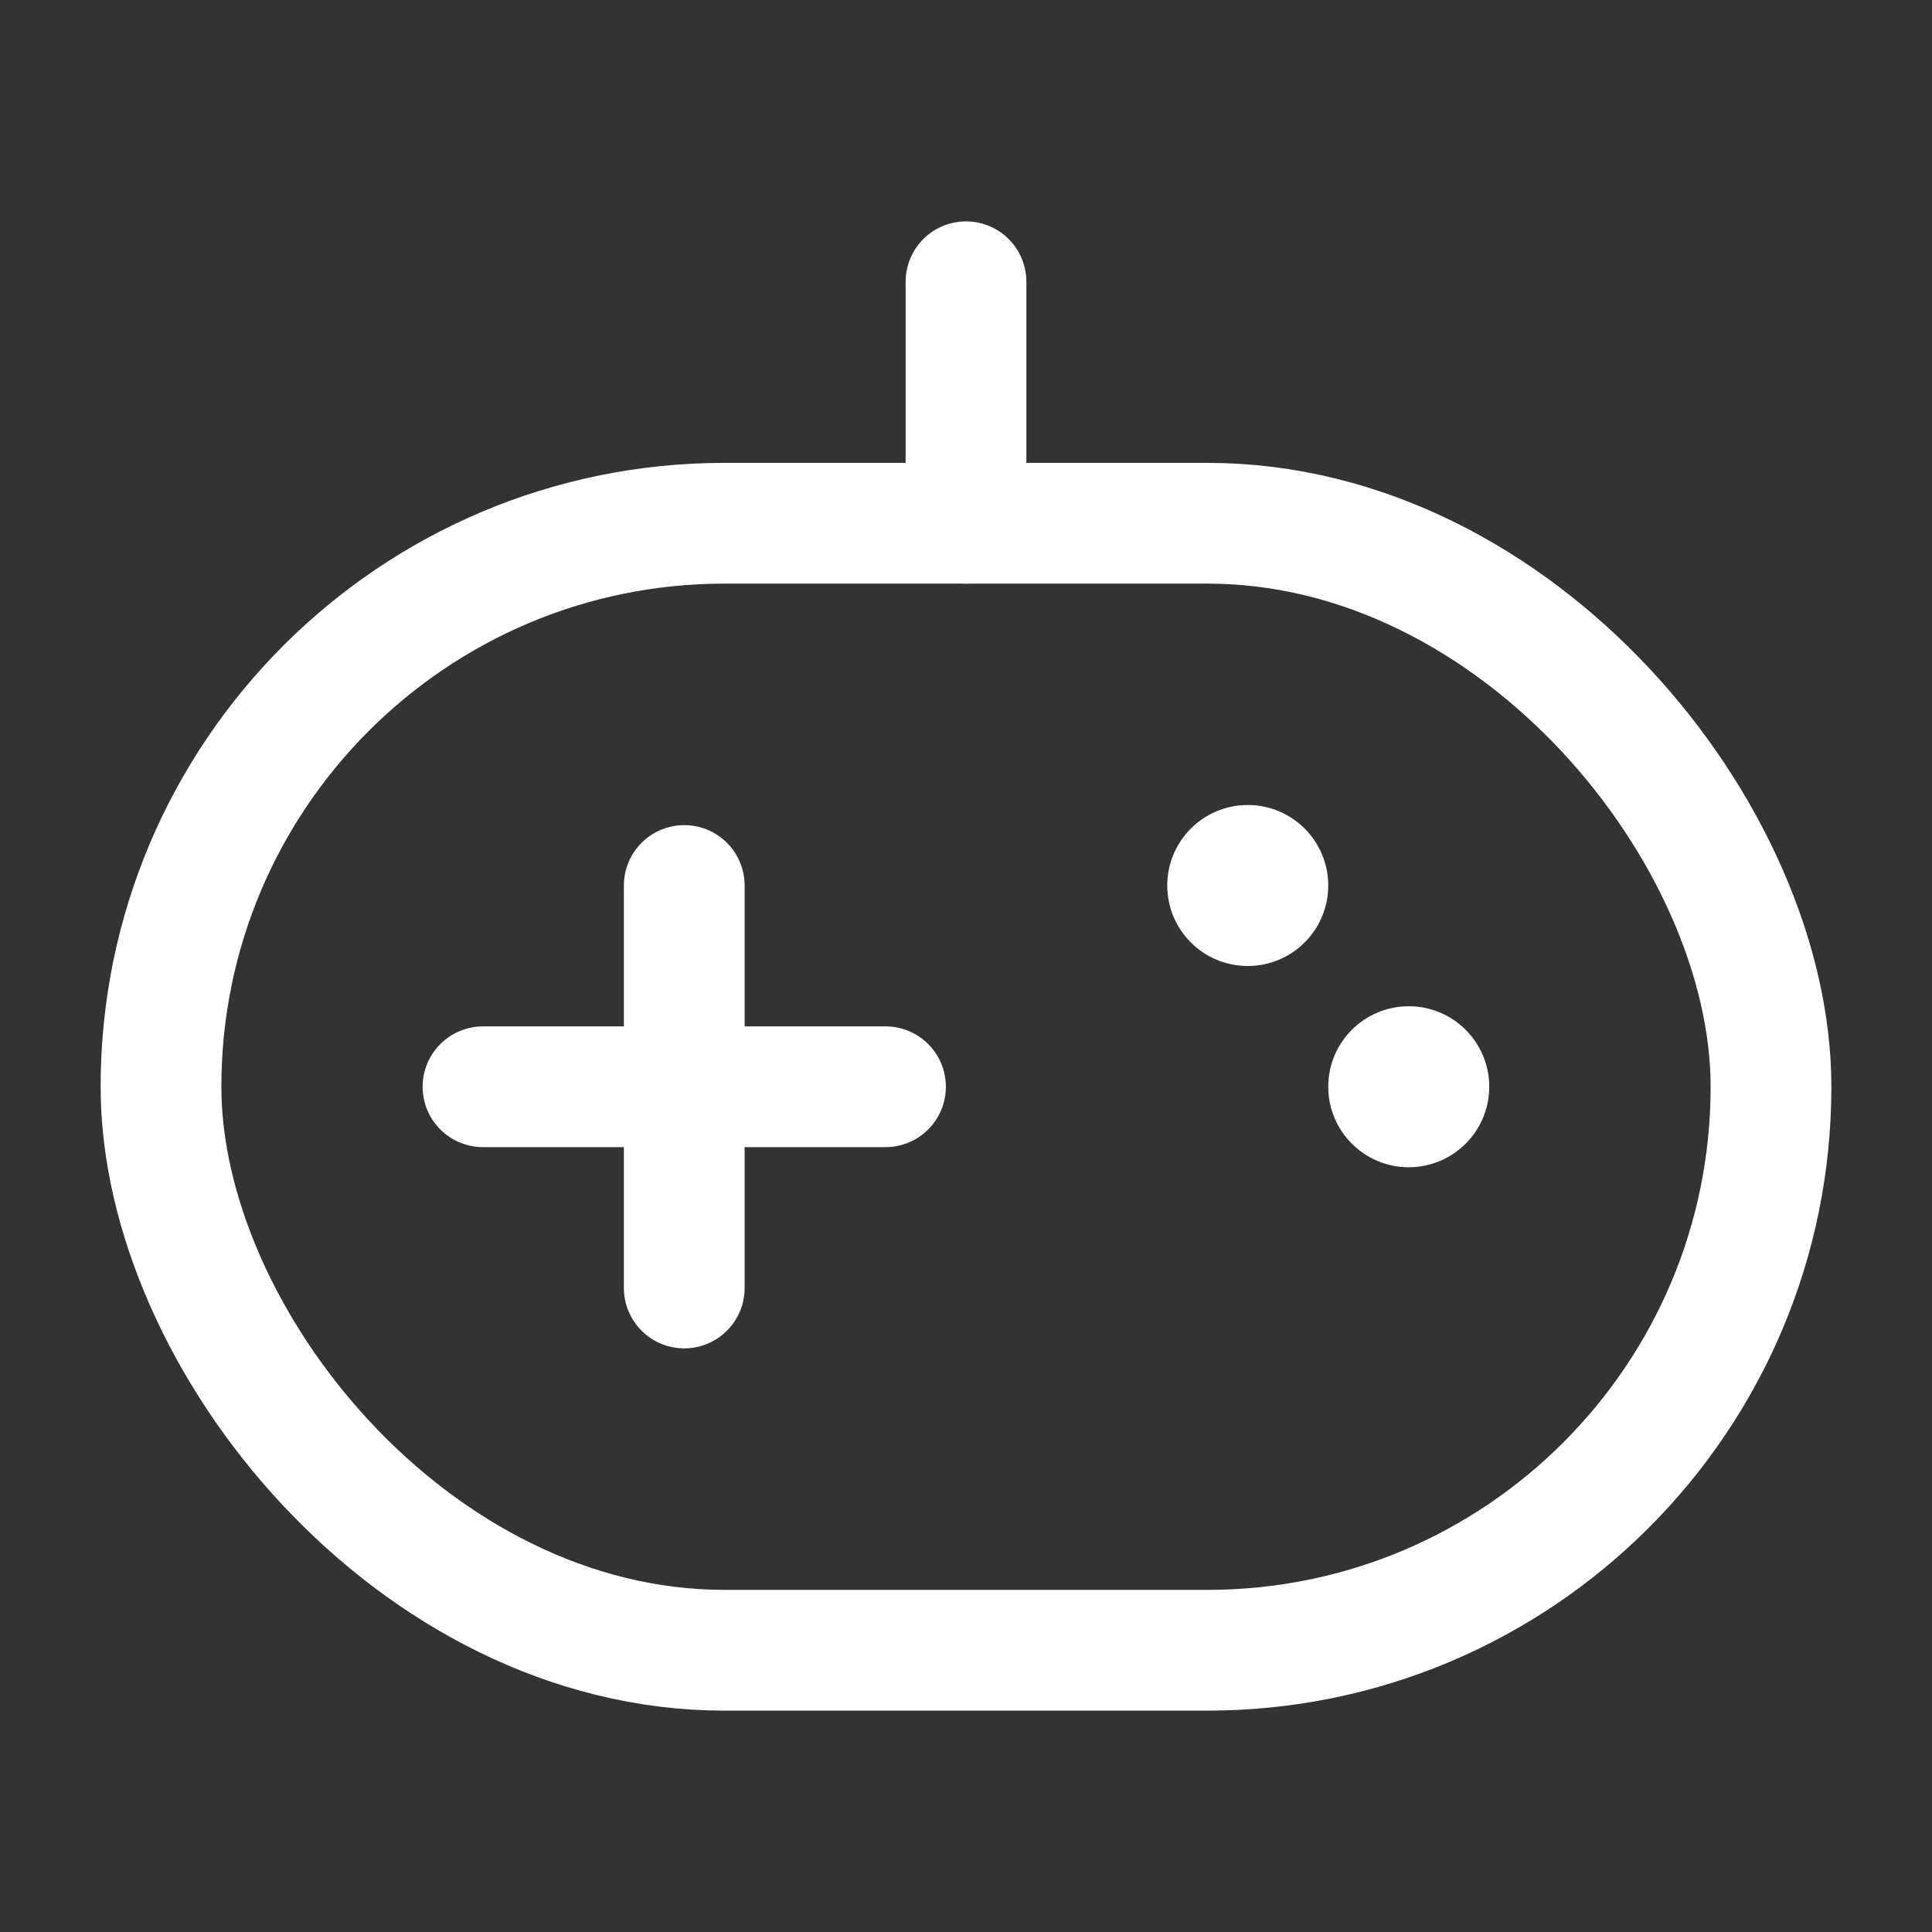 <?xml version="1.0" encoding="UTF-8"?> <svg xmlns="http://www.w3.org/2000/svg" width="24" height="24" viewBox="0 0 48 48" fill="none"><rect x="0" y="0" width="48" height="48" fill="#333333" stroke="none"/><rect x="4" y="13" width="40" height="28" rx="14" fill="none" stroke="#fff" stroke-width="3" stroke-linejoin="round"></rect><circle cx="31" cy="22" r="2" fill="#fff"></circle><circle cx="35" cy="27" r="2" fill="#fff"></circle><path d="M12 27H22M12 27H22" stroke="#fff" stroke-width="3" stroke-linecap="round" stroke-linejoin="round"></path><path d="M24 7V13M24 7V13" stroke="#fff" stroke-width="3" stroke-linecap="round" stroke-linejoin="round"></path><path d="M17 22V32" stroke="#fff" stroke-width="3" stroke-linecap="round" stroke-linejoin="round"></path></svg> 